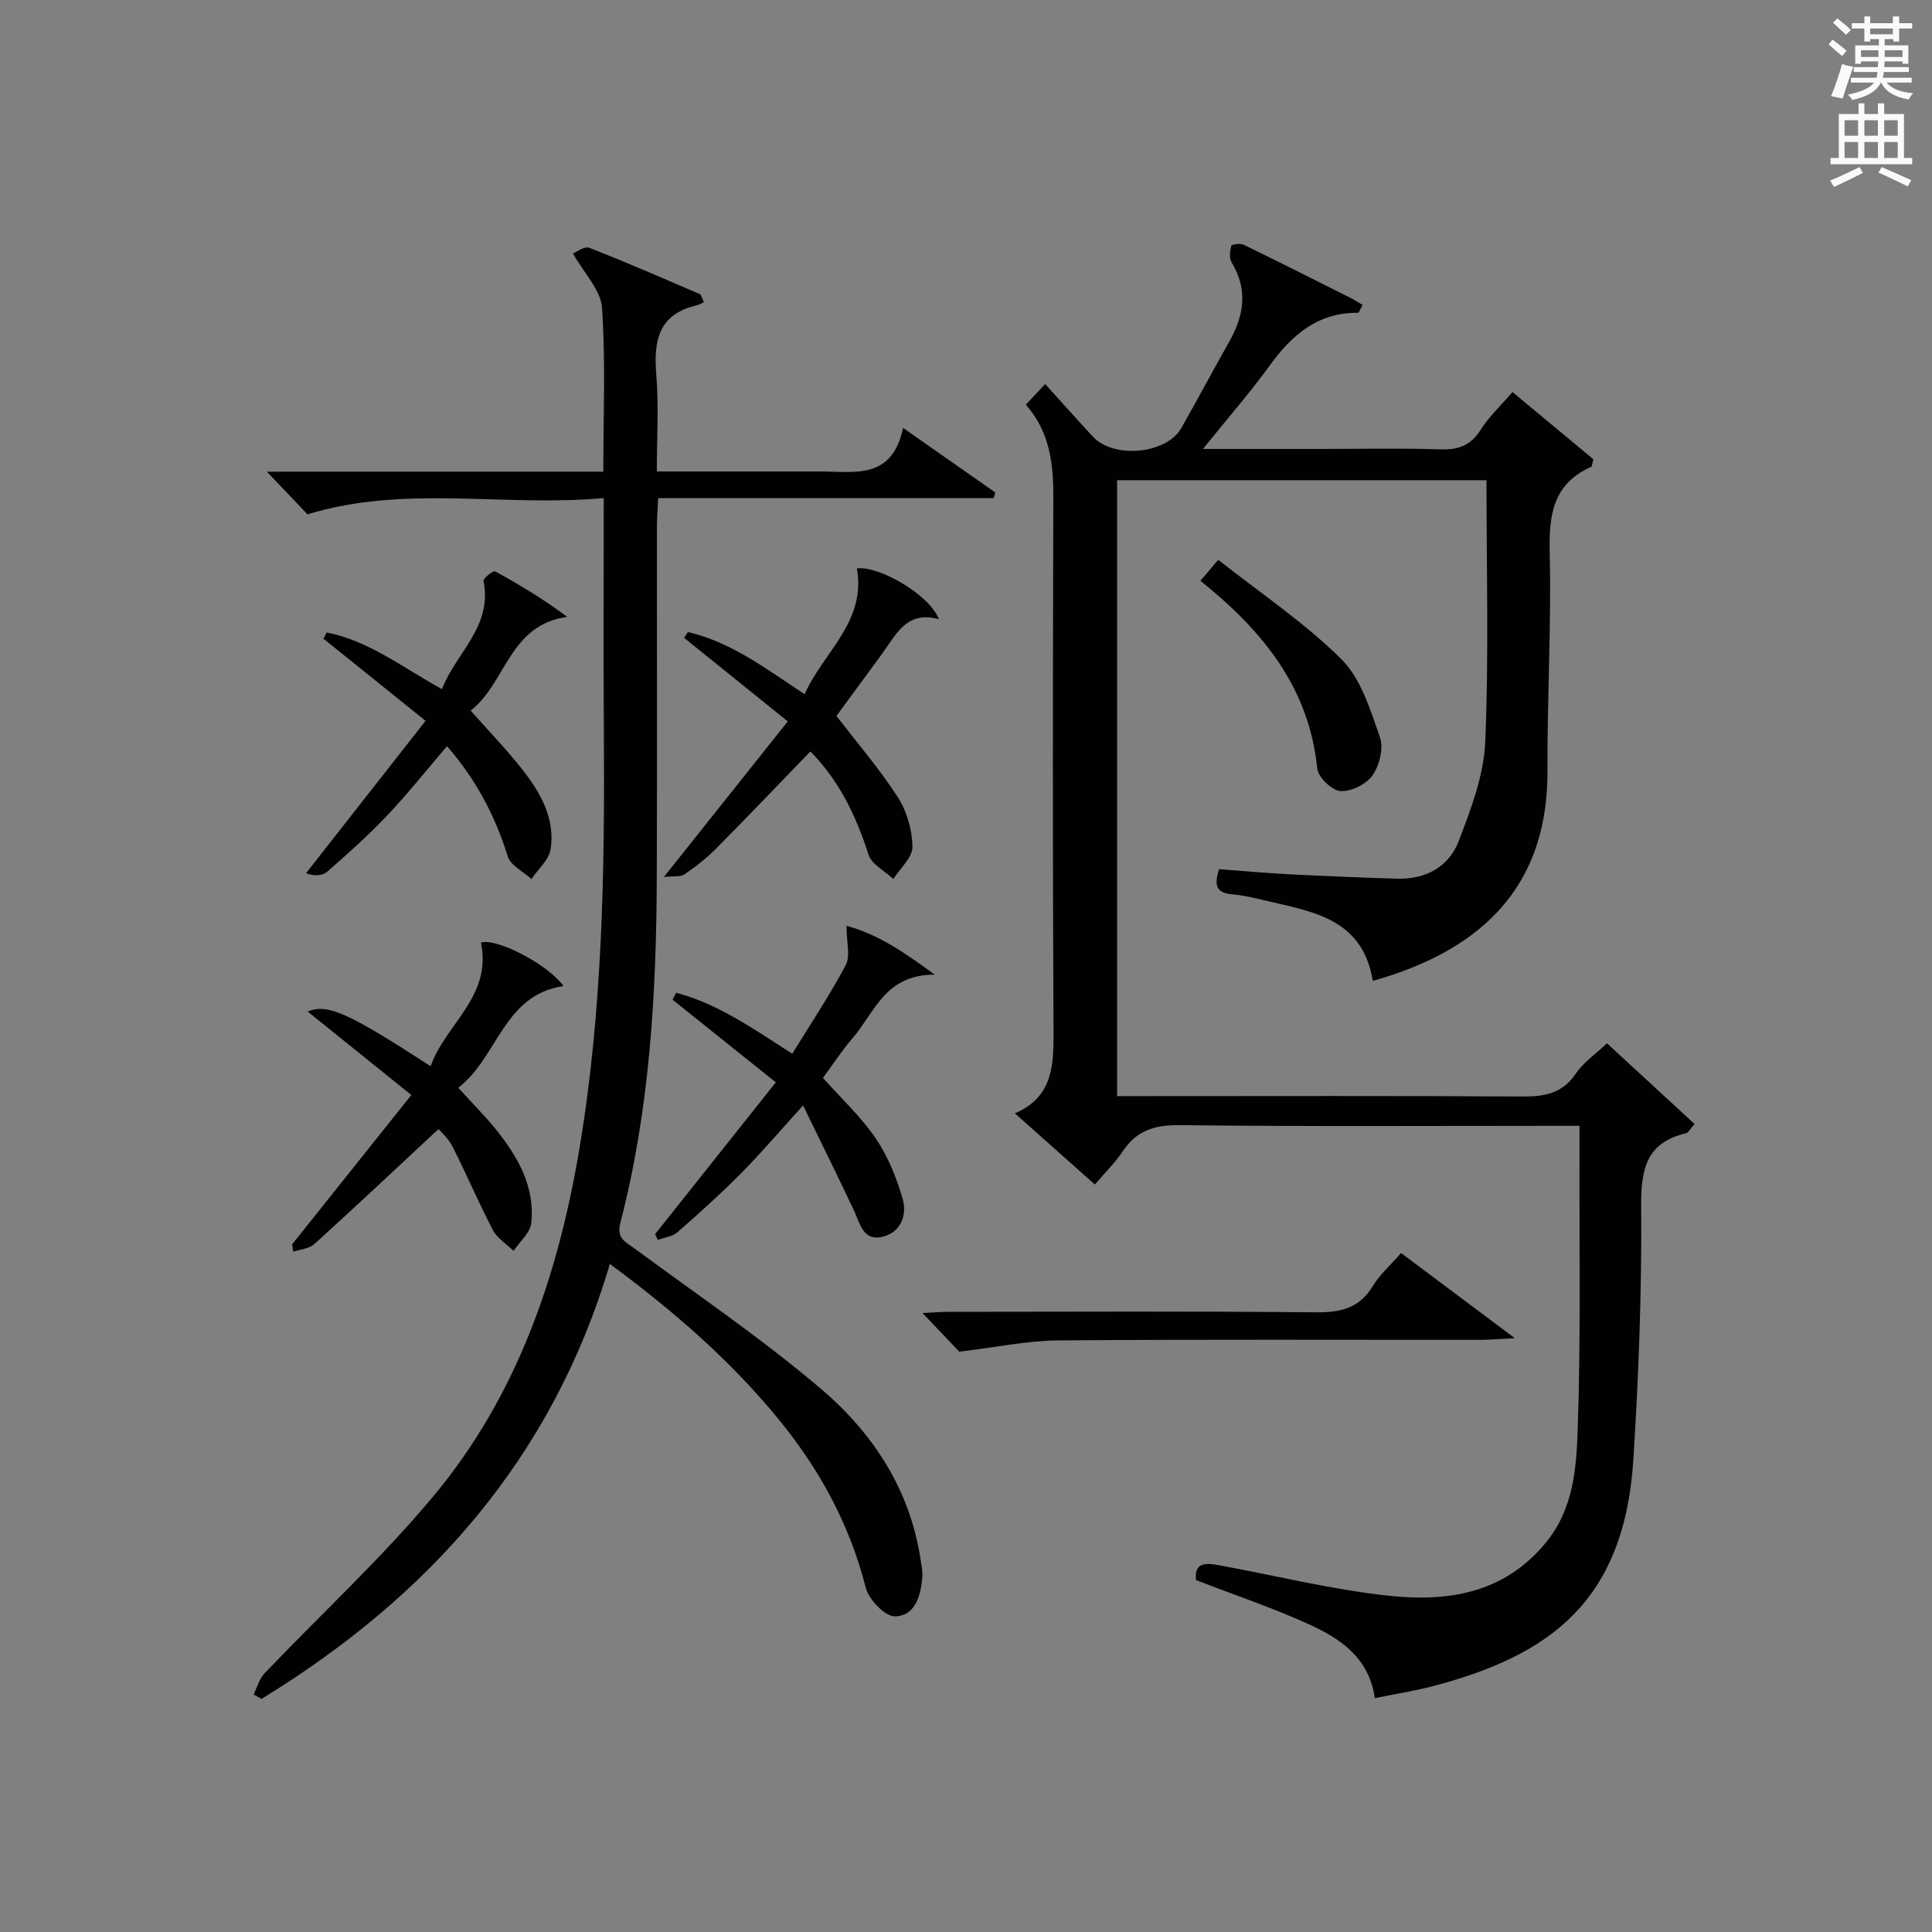 <?xml version="1.0" encoding="utf-8"?>
<!-- Generator: Adobe Illustrator 22.0.0, SVG Export Plug-In . SVG Version: 6.00 Build 0)  -->
<svg version="1.1" id="漢-ZDIC-典" xmlns="http://www.w3.org/2000/svg" xmlns:xlink="http://www.w3.org/1999/xlink" x="0px" y="0px"
	 viewBox="0 0 400 400" style="enable-background:new 0 0 400 400;" xml:space="preserve">
<rect x="0" y="0" width="400" height="400" fill="#808080" stroke="none"/>
<style type="text/css">
	.st1{fill:#010100;}
	.st2{fill:#fafafb;}
</style>
<g>
	
	<path class="st1" d="M252.4,179.95c4.84,0.36,9.6,0.8,14.38,1.05c7.47,0.38,14.94,0.69,22.41,0.92c5.91,0.18,10.76-2.39,12.82-7.78
		c2.52-6.59,5.19-13.57,5.49-20.48c0.76-17.94,0.26-35.93,0.26-54.24c-25.45,0-50.82,0-76.47,0c0,42.38,0,84.63,0,127.52
		c1.85,0,3.62,0,5.39,0c26.16,0,52.32-0.09,78.48,0.08c4.63,0.03,8.32-0.62,11.11-4.76c1.54-2.28,4-3.95,6.43-6.26
		c5.93,5.46,12.03,11.09,18.14,16.71c-1.03,1.19-1.3,1.81-1.69,1.9c-8.25,1.9-9.42,7.36-9.36,15.1c0.14,17.45-0.52,34.93-1.61,52.35
		c-1.86,29.6-17.43,40.59-41.02,46.92c-3.99,1.07-8.1,1.69-12.52,2.6c-1.18-8.41-7.19-12.36-13.73-15.33
		c-7.52-3.41-15.38-6.05-23.29-9.11c-0.43-3.7,2.06-3.57,4.69-3.09c11.74,2.15,23.39,5.06,35.22,6.33
		c12.16,1.3,23.84-0.42,32.51-10.98c5.76-7.02,6.33-15.4,6.61-23.52c0.64-18.81,0.31-37.65,0.37-56.48c0.01-1.83,0-3.66,0-6.31
		c-1.93,0-3.67,0-5.41,0c-25.83,0-51.66,0.16-77.48-0.14c-5.2-0.06-8.88,1.18-11.73,5.49c-1.55,2.33-3.61,4.32-5.72,6.8
		c-5.45-4.85-10.75-9.56-16.56-14.73c7.67-3.3,8.03-9.57,8-16.52c-0.19-36.99-0.14-73.98-0.04-110.98
		c0.02-6.99-0.71-13.61-5.7-19.23c1.34-1.43,2.46-2.62,4.01-4.27c3.52,3.89,6.66,7.43,9.89,10.9c4.32,4.63,15.22,3.6,18.28-1.76
		c3.38-5.92,6.56-11.95,9.92-17.87c3.08-5.43,3.95-10.8,0.51-16.46c-0.53-0.87-0.33-2.34-0.06-3.44c0.07-0.28,1.85-0.55,2.54-0.22
		c7.47,3.63,14.88,7.37,22.3,11.1c0.89,0.45,1.71,1.01,2.34,1.38c-0.61,1.11-0.76,1.62-0.91,1.62c-8.35-0.09-13.73,4.57-18.34,10.94
		c-4.05,5.59-8.61,10.81-13.8,17.25c9.18,0,16.93,0,24.67,0c8.17,0,16.34-0.18,24.49,0.08c3.69,0.12,6.25-0.76,8.3-4
		c1.74-2.75,4.2-5.05,6.62-7.86c5.85,4.86,11.41,9.47,16.75,13.91c-0.27,0.98-0.26,1.49-0.45,1.57c-8,3.56-8.78,10.08-8.59,17.94
		c0.36,14.96-0.54,29.95-0.46,44.93c0.11,22.38-11.76,35.44-32,42.28c-1.26,0.43-2.54,0.79-4.17,1.29
		c-2.16-13.43-13.3-14.44-23.39-16.91c-1.93-0.47-3.9-0.86-5.87-1.04C251.44,184.81,251.5,182.82,252.4,179.95z"/>
	<path class="st1" d="M126.27,261.68c-11.95,40.4-37.56,68.89-72.13,90.06c-0.54-0.31-1.08-0.61-1.63-0.92c0.73-1.47,1.16-3.22,2.24-4.35
		c11.69-12.28,24.25-23.82,35.07-36.81c17.22-20.68,25.7-45.43,30.13-71.76c4.85-28.85,5.27-57.91,5.07-87.04
		c-0.11-15.62-0.02-31.25-0.02-47.74c-20.68,1.89-41.18-2.82-61.34,3.37c-2.44-2.57-5.23-5.5-8.4-8.83c23.18,0,46.21,0,69.65,0
		c0-11.72,0.49-22.88-0.27-33.94c-0.25-3.67-3.7-7.12-6.02-11.25c0.73-0.28,2.38-1.56,3.38-1.17c7.72,3.01,15.31,6.34,22.93,9.61
		c0.22,0.09,0.28,0.55,0.8,1.65c-0.33,0.15-0.92,0.53-1.57,0.68c-7.89,1.86-8.85,7.38-8.28,14.36c0.53,6.43,0.11,12.93,0.11,20.01
		c7.85,0,15.31,0,22.77,0c3.67,0,7.33,0,11,0c7.08,0,14.95,1.83,17.21-9.02c7.07,4.95,13.08,9.16,19.09,13.37
		c-0.11,0.39-0.22,0.78-0.32,1.18c-23,0-45.99,0-69.47,0c-0.11,2.4-0.26,4.15-0.26,5.9c-0.02,24.16,0.06,48.32-0.03,72.48
		c-0.08,24.15-1.45,48.19-7.55,71.69c-0.84,3.24,1.12,3.92,2.99,5.31c12.95,9.57,26.35,18.63,38.58,29.05
		c10.78,9.17,18.47,20.91,20.62,35.48c0.17,1.15,0.43,2.32,0.34,3.46c-0.32,3.84-1.45,8.06-5.67,8.14
		c-2.05,0.04-5.42-3.48-6.05-5.94c-3.39-13.37-9.83-24.99-18.56-35.5C150.85,281.33,139.32,271.34,126.27,261.68z"/>
	<path class="st1" d="M139.99,205.54c8.67,2.29,16.03,7.49,24.04,12.63c3.79-6.18,7.77-12.11,11.08-18.38c0.99-1.88,0.15-4.73,0.15-8.11
		c6.22,1.66,11.58,5.18,18.25,10.11c-10.31,0-12.42,7.84-16.88,13.01c-2.27,2.63-4.18,5.57-6.25,8.37c3.77,4.23,7.84,8,10.89,12.46
		c2.55,3.74,4.34,8.17,5.61,12.55c0.98,3.39-0.37,7-4.23,7.9c-3.96,0.92-4.58-2.77-5.84-5.45c-3.28-6.97-6.71-13.88-10.54-21.76
		c-5.06,5.57-8.79,9.97-12.84,14.05c-4.21,4.24-8.66,8.26-13.16,12.19c-1.03,0.9-2.7,1.08-4.07,1.6c-0.19-0.4-0.38-0.79-0.57-1.19
		c8.2-10.32,16.4-20.63,24.99-31.43c-7.54-6.04-14.45-11.57-21.37-17.11C139.48,206.51,139.74,206.02,139.99,205.54z"/>
	<path class="st1" d="M137.45,181.57c8.88-11.15,17.04-21.4,25.65-32.21c-7.52-6.06-14.49-11.68-21.47-17.31c0.27-0.4,0.53-0.79,0.8-1.19
		c8.86,2.04,16.04,7.51,24.16,12.87c3.86-8.73,12.79-14.94,10.82-26.04c4.53-0.62,15.05,5.44,16.98,10.51
		c-6.69-1.85-8.83,3.14-11.72,7.1c-3.22,4.41-6.47,8.8-9.49,12.92c4.43,5.78,8.99,11.06,12.73,16.88c1.87,2.91,2.96,6.79,3,10.24
		c0.02,2.2-2.54,4.43-3.95,6.65c-1.77-1.66-4.48-3.01-5.13-5.02c-2.58-8.03-6.09-15.37-12.05-21.39c-6.6,6.82-13,13.54-19.53,20.12
		c-1.98,2-4.24,3.76-6.57,5.34C140.82,181.61,139.39,181.35,137.45,181.57z"/>
	<path class="st1" d="M60.49,257.62c8.07-10.11,16.14-20.23,24.67-30.91c-7.51-6.05-14.42-11.61-21.46-17.28c4.11-1.7,8.34,0.21,25.46,11.32
		c3.07-8.74,12.74-14.4,10.42-25.58c2.9-1.1,13.69,4.29,17.08,8.98c-12.43,1.82-13.56,14.73-21.78,21.06c2.93,3.24,5.64,5.92,8,8.88
		c4.44,5.57,7.89,11.71,7.12,19.11c-0.21,2.03-2.4,3.86-3.68,5.78c-1.45-1.42-3.37-2.59-4.26-4.29c-2.98-5.69-5.49-11.63-8.4-17.36
		c-0.87-1.71-2.45-3.06-2.87-3.57c-8.68,8.08-17.12,16.02-25.71,23.81c-1.06,0.96-2.9,1.08-4.37,1.59
		C60.64,258.64,60.57,258.13,60.49,257.62z"/>
	<path class="st1" d="M67.65,130.95c8.62,1.68,15.59,7.17,23.85,11.73c2.91-7.56,10.53-12.93,8.6-22.43c-0.1-0.5,2.03-2.16,2.4-1.96
		c5.11,2.79,10.1,5.81,14.94,9.43c-12.04,1.63-12.64,13.67-19.99,19.41c3.82,4.32,7.5,8.11,10.74,12.25
		c3.74,4.77,6.78,10.12,5.81,16.43c-0.34,2.21-2.59,4.13-3.97,6.18c-1.69-1.55-4.33-2.8-4.91-4.69c-2.6-8.39-6.55-15.9-12.57-22.81
		c-4.23,4.93-8.12,9.85-12.42,14.38c-3.88,4.1-8.11,7.87-12.36,11.59c-1,0.88-2.7,0.97-4.41,0.33
		c8.07-10.29,16.14-20.57,24.75-31.55c-7.4-5.95-14.28-11.48-21.15-17.01C67.18,131.81,67.41,131.38,67.65,130.95z"/>
	<path class="st1" d="M290.08,259.43c7.7,5.76,14.98,11.21,23.54,17.62c-3.3,0.17-5.17,0.35-7.03,0.35c-29.15,0.02-58.3-0.12-87.45,0.12
		c-6.48,0.05-12.94,1.43-20.54,2.33c-1.61-1.7-4.41-4.64-7.6-8c2.06-0.1,3.79-0.25,5.53-0.25c25.32-0.02,50.64-0.14,75.96,0.1
		c5.11,0.05,8.97-0.86,11.75-5.46C285.67,263.88,287.85,261.98,290.08,259.43z"/>
	<path class="st1" d="M248.53,120.25c1.09-1.29,1.92-2.26,3.69-4.35c8.66,6.84,17.82,12.97,25.51,20.59c4.06,4.03,5.98,10.5,7.98,16.18
		c0.79,2.24-0.12,5.83-1.56,7.88c-1.29,1.84-4.45,3.38-6.65,3.23c-1.76-0.12-4.6-2.87-4.78-4.67
		C271.03,142.23,261.28,130.47,248.53,120.25z"/>
	<path class="st2" d="M378.6,9.2l0.8-1c0.9,0.7,1.9,1.4,2.9,2.3l-0.9,1.1C380.3,10.7,379.4,9.9,378.6,9.2z M379.1,19.9
		c0.9-2.1,1.6-4.3,2.3-6.7c0.4,0.2,0.8,0.4,2.3,0.6c-0.7,2.1-1.5,4.3-2.2,6.6L379.1,19.9z M379.5,4.7l0.9-0.9c1,0.8,2,1.6,2.8,2.4
		l-1,1C381.2,6.3,380.3,5.4,379.5,4.7z M392,3.4h1.2v1.4h2.7v1.1h-2.7v2.7H392V8.1h-1.8v1.3h4.9v3.8h-1.2v-0.5h-3.7
		c0,0.4-0.1,0.9-0.1,1.2h5.1v1H390c0,0.5-0.1,0.9-0.2,1.2h6v1h-5.2c1.1,1.3,2.9,2,5.5,2.2c-0.4,0.4-0.7,0.8-0.9,1.3
		c-2.9-0.5-4.8-1.6-5.7-3.5h-0.1c-0.8,1.7-2.7,2.9-5.9,3.6c-0.2-0.4-0.6-0.8-0.9-1.1c2.8-0.6,4.6-1.4,5.4-2.5h-4.8v-1h5.3
		c0.1-0.3,0.2-0.7,0.2-1.2h-4.9v-1h5c0-0.4,0-0.8,0.1-1.2h-3.6v0.5h-1.2V9.4h4.9V8.1h-1.8v0.5H386V5.9h-2.6V4.8h2.6V3.4h1.2v1.4h4.7
		V3.4z M385.3,11.8h3.6c0-0.4,0-0.9,0-1.4h-3.6V11.8z M387.2,7.1h4.7V5.9h-4.7V7.1z M393.9,10.4h-3.7c0,0.5,0,1,0,1.4h3.7V10.4z"/>
	<path class="st2" d="M384.7,21.4h1.3v2.2h2.8v-2.2h1.3v2.2h4.1v9.1h1.7V34h-16.9v-1.3h1.7v-9.1h4.1V21.4z M385,34.6l0.7,1.2
		c-1.8,0.9-3.8,1.9-6,2.9c-0.2-0.4-0.5-0.8-0.8-1.3C381.3,36.4,383.3,35.4,385,34.6z M381.9,28.1h2.8v-3.2h-2.8V28.1z M381.9,32.7
		h2.8v-3.3h-2.8V32.7z M386,28.1h2.8v-3.2H386V28.1z M386,32.7h2.8v-3.3H386V32.7z M389.6,34.6c2.1,0.9,4.1,1.8,6.1,2.7l-0.7,1.3
		c-2.2-1.1-4.2-2-6.1-2.9L389.6,34.6z M392.9,24.9h-2.8v3.2h2.8V24.9z M390.1,32.7h2.8v-3.3h-2.8V32.7z"/>
</g>
</svg>

